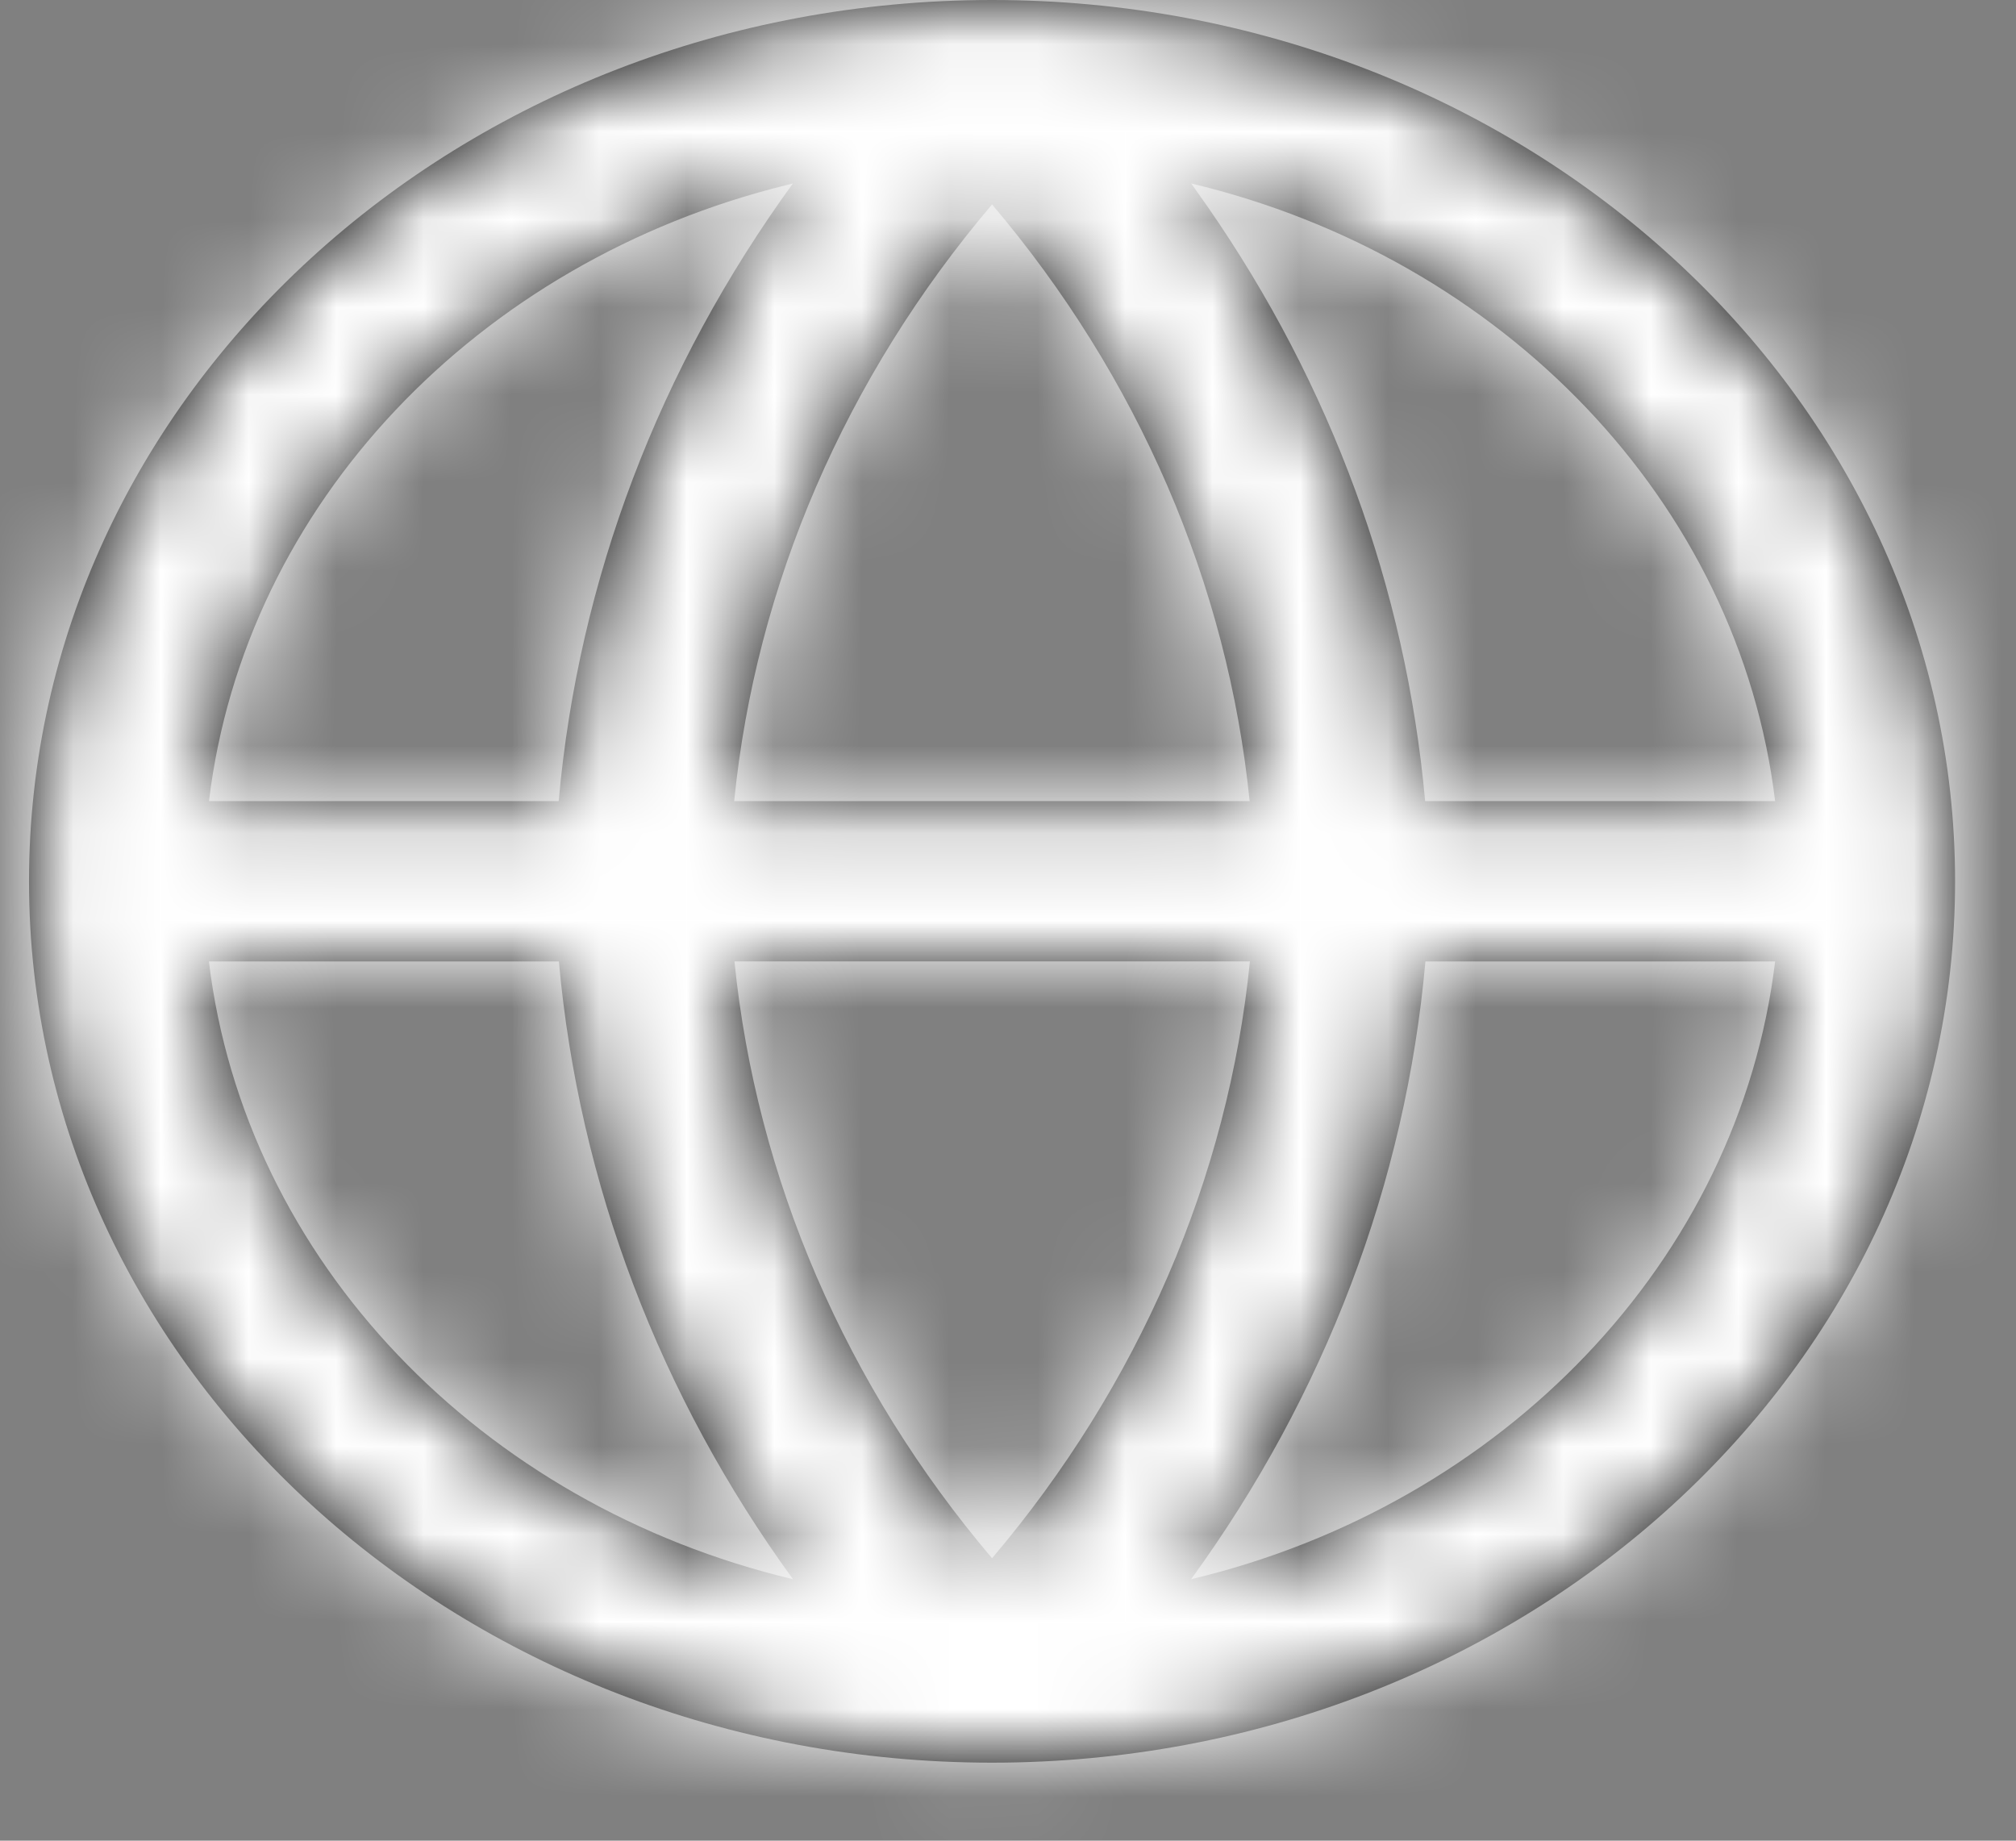 <?xml version="1.0" encoding="UTF-8"?>
<svg width="23px" height="21px" viewBox="0 0 23 21" version="1.1" xmlns="http://www.w3.org/2000/svg" xmlns:xlink="http://www.w3.org/1999/xlink">
    <rect x="0" y="0" width="23" height="21" fill="#808080" stroke="none"/>
    <title>globe</title>
    <defs>
        <path d="M10.987,0 C17.055,0 21.974,4.502 21.974,10.055 C21.974,15.608 17.055,20.11 10.987,20.11 C4.919,20.11 0,15.608 0,10.055 C0,4.502 4.919,0 10.987,0 Z M6.045,10.969 L2.052,10.969 C2.465,14.385 5.163,17.171 8.716,18.017 C7.196,15.926 6.274,13.507 6.045,10.969 Z M19.921,10.969 L15.931,10.969 C15.707,13.495 14.783,15.919 13.258,18.017 C16.812,17.17 19.509,14.384 19.921,10.969 Z M13.929,10.968 L8.048,10.968 C8.299,13.449 9.319,15.812 10.987,17.778 C12.661,15.805 13.683,13.434 13.929,10.968 Z M8.715,2.093 L8.639,2.112 C5.124,2.98 2.462,5.749 2.053,9.14 L6.043,9.14 C6.267,6.615 7.191,4.19 8.715,2.093 Z M10.987,2.332 C9.313,4.305 8.291,6.675 8.045,9.14 L13.926,9.14 C13.675,6.66 12.654,4.298 10.987,2.332 Z M13.259,2.093 L13.447,2.359 C14.854,4.388 15.709,6.71 15.928,9.14 L19.921,9.14 C19.508,5.725 16.811,2.94 13.259,2.093 Z" id="path-1"></path>
    </defs>
    <g id="Design-v2" stroke="none" stroke-width="1" fill="none" fill-rule="evenodd">
        <g id="globe" transform="translate(0.331, 0)">
            <mask id="mask-2" fill="white">
                <use xlink:href="#path-1"></use>
            </mask>
            <use id="Combined-Shape" fill="#000000" fill-rule="nonzero" xlink:href="#path-1"></use>
            <g id="COLOR/-black" mask="url(#mask-2)" fill="#FFFFFF">
                <g transform="translate(-0.999, -0.914)" id="Rectangle">
                    <rect x="0" y="0" width="23.971" height="21.938"></rect>
                </g>
            </g>
        </g>
    </g>
</svg>